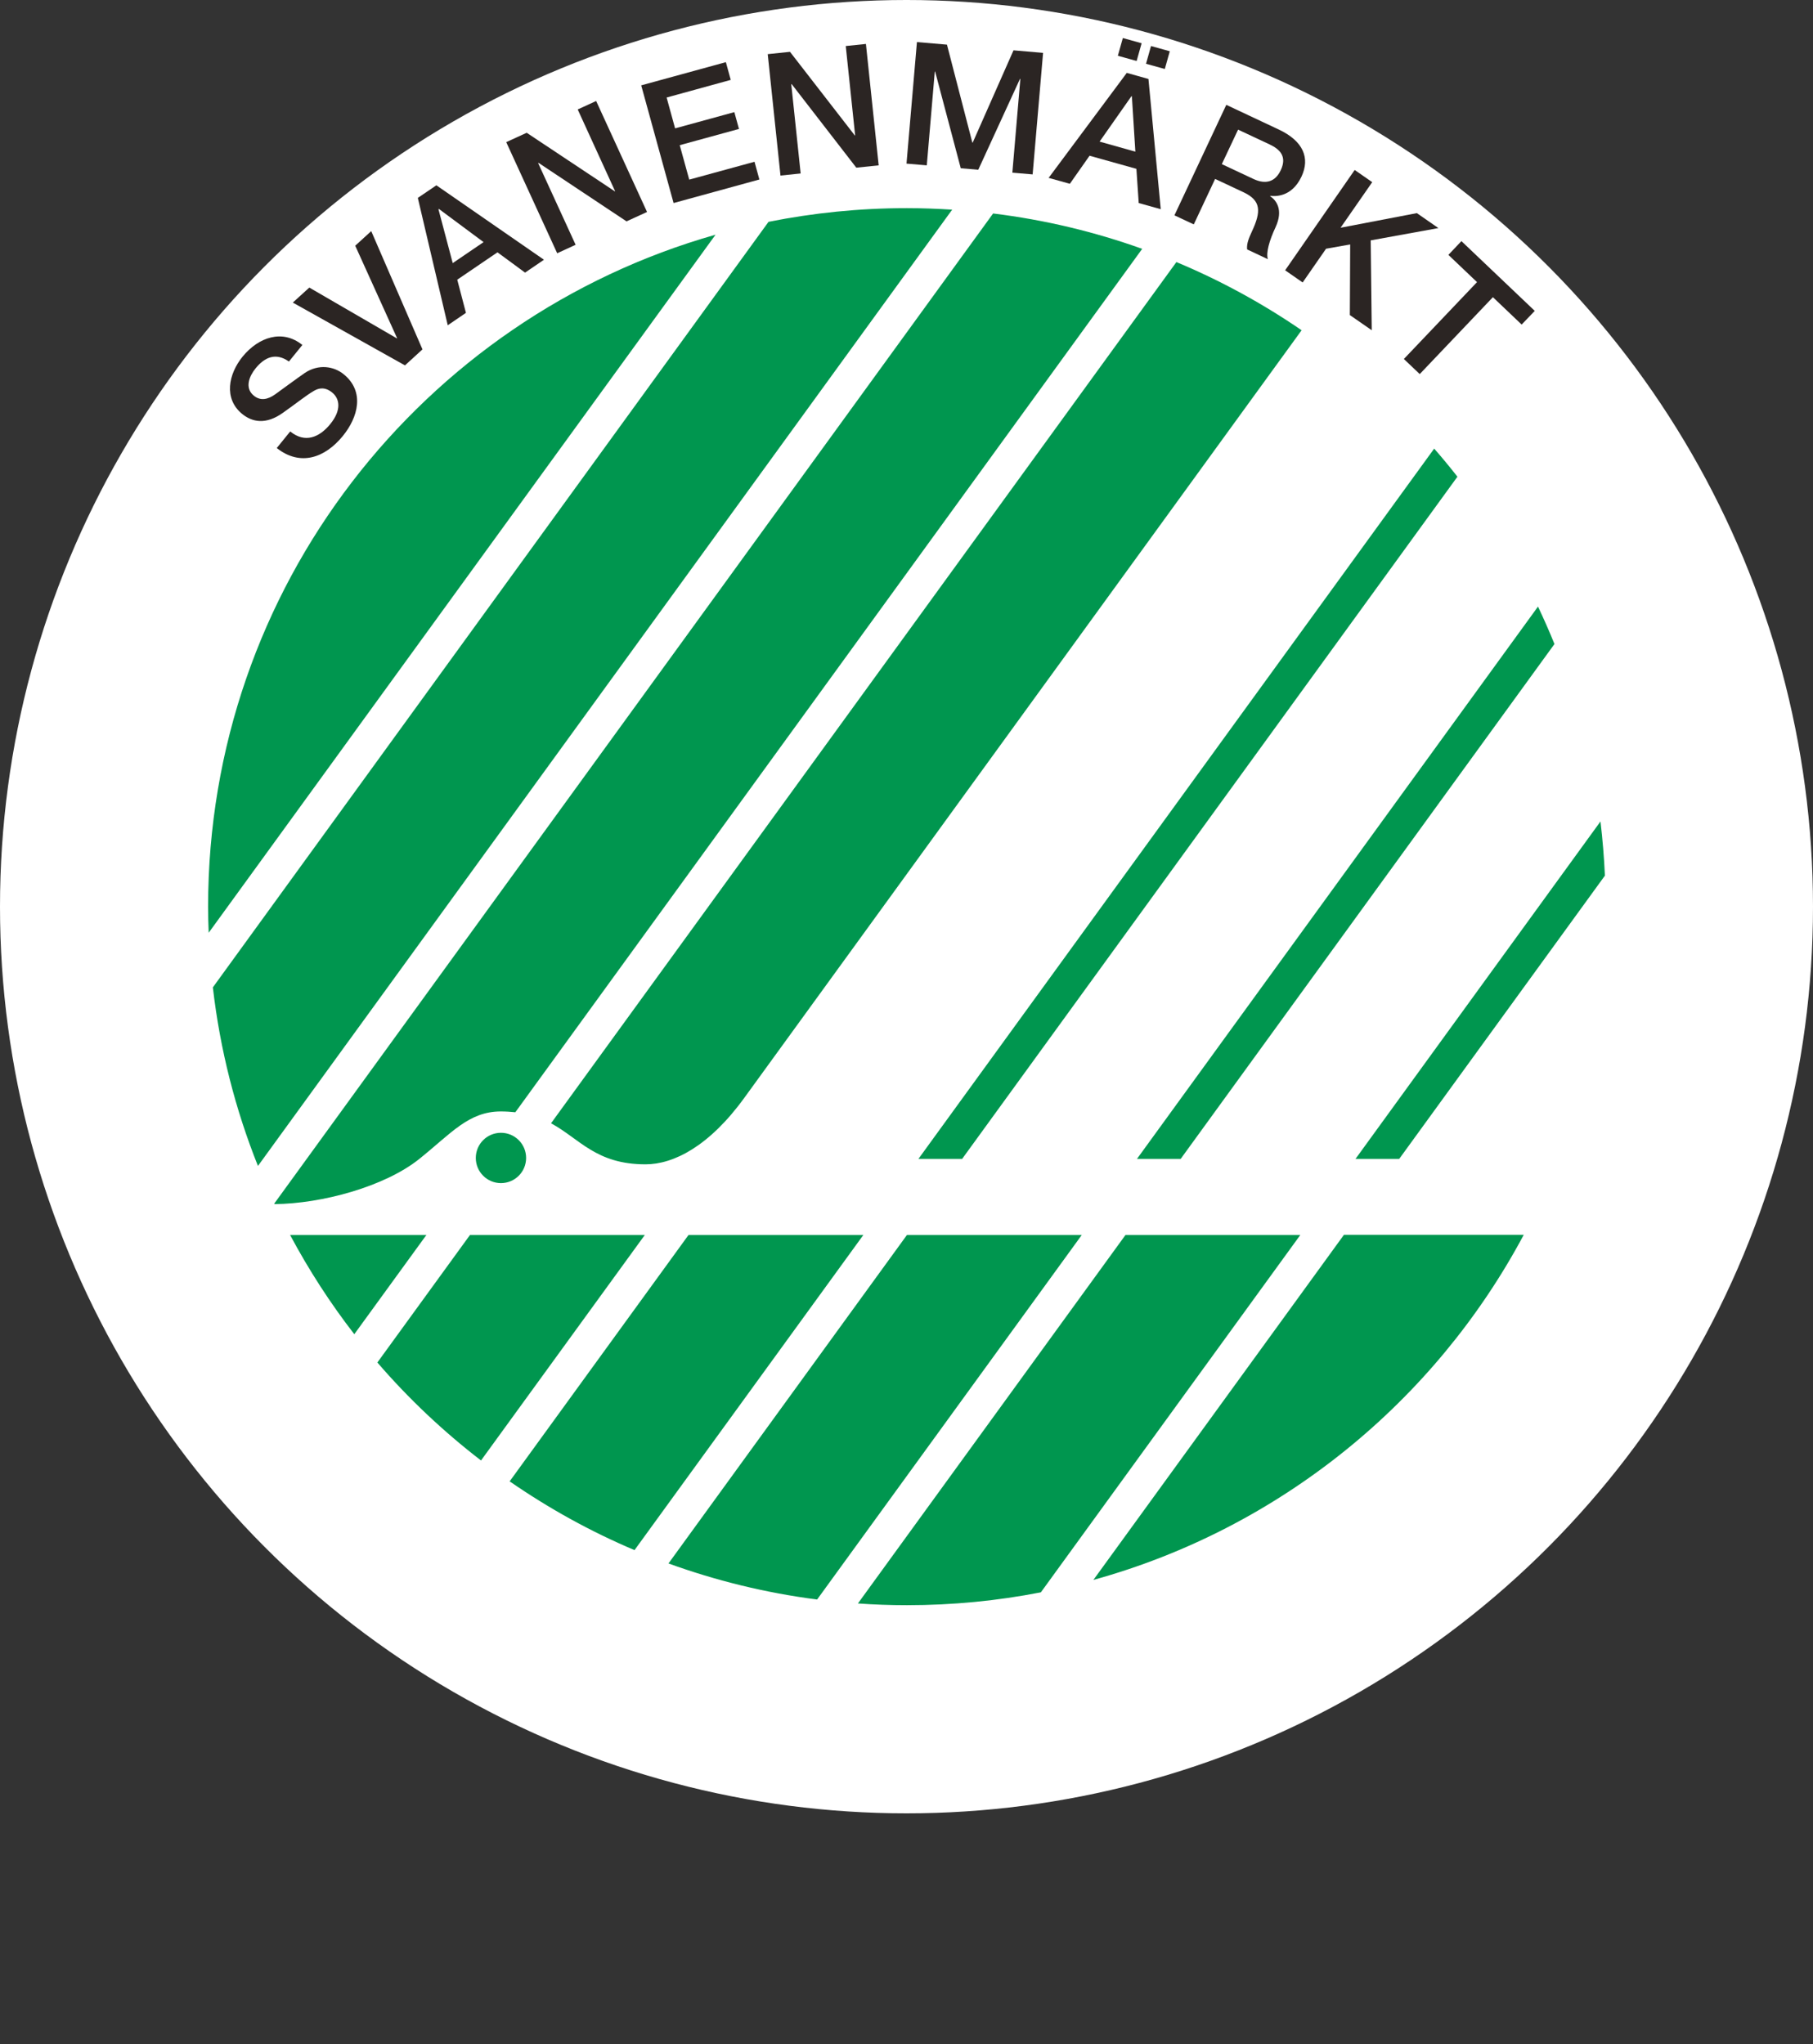 <svg id="Svanen_UK_x2C__SE_x2C__NO_x2C__DK_x2C__IS" xmlns="http://www.w3.org/2000/svg" viewBox="0 0 156.38 176.29">
  <rect x="0" y="0" width="156.38" height="176.29" fill="#333333" stroke="none"/>
  <defs>
    <style>
      .cls-1 {
        fill: #fff;
      }

      .cls-2 {
        fill: #2b2523;
      }

      .cls-3 {
        fill: #00964f;
      }
    </style>
  </defs>
  <circle id="Circle_-_Background" class="cls-1" cx="78.19" cy="78.19" r="78.19"></circle>
  <g id="SE_-_SVANENMRKT_white">
    <g>
      <path class="cls-1" d="M126.05,20.79l6.33,6.02-1.13,1.18-2.48-2.36-6.31,6.63-1.37-1.3,6.31-6.63-2.47-2.35,1.12-1.18Z"></path>
      <path class="cls-1" d="M25.05,37.22c1.26,1.02,2.5.5,3.43-.64,1.03-1.26.79-2.23.17-2.73-.63-.51-1.16-.38-1.56-.15-.68.39-1.44,1.02-2.66,1.88-1.51,1.09-2.69.81-3.54.12-1.63-1.33-1.17-3.46.03-4.94,1.39-1.7,3.45-2.39,5.16-1.01l-1.16,1.43c-1.11-.79-2.07-.4-2.87.58-.54.66-.98,1.69-.16,2.36.57.47,1.21.34,1.84-.11.14-.1,2.08-1.52,2.55-1.84,1.2-.81,2.53-.58,3.37.11,1.83,1.49,1.24,3.71-.09,5.33-1.52,1.86-3.64,2.64-5.69,1.03l1.16-1.43Z"></path>
      <path class="cls-1" d="M25.26,26.09l1.42-1.29,7.55,4.38.02-.02-3.61-7.97,1.38-1.26,4.42,10.2-1.51,1.38-9.68-5.42Z"></path>
      <path class="cls-1" d="M36.02,17.08l1.62-1.1,9.28,6.42-1.63,1.11-2.38-1.75-3.47,2.36.75,2.86-1.57,1.07-2.58-10.98ZM39.05,22.69l2.66-1.81-3.85-2.86-.04.03,1.23,4.64Z"></path>
      <path class="cls-1" d="M43.66,12.26l1.77-.81,7.6,5.05h.03s-3.23-7.06-3.23-7.06l1.59-.73,4.39,9.57-1.77.81-7.58-5.04-.04.02,3.23,7.04-1.59.73-4.39-9.57Z"></path>
      <path class="cls-1" d="M55.31,7.36l7.3-2,.42,1.53-5.53,1.52.73,2.66,5.11-1.4.4,1.45-5.11,1.4.82,2.97,5.63-1.54.42,1.53-7.4,2.03-2.79-10.14Z"></path>
      <path class="cls-1" d="M66.21,4.67l1.93-.2,5.59,7.21h.03s-.81-7.71-.81-7.71l1.74-.18,1.1,10.47-1.93.2-5.57-7.2h-.04s.81,7.7.81,7.7l-1.74.18-1.1-10.47Z"></path>
      <path class="cls-1" d="M79.1,3.63l2.58.22,2.19,8.45h.03s3.52-7.96,3.52-7.96l2.55.22-.9,10.48-1.75-.15.69-8.09h-.03s-3.6,7.84-3.6,7.84l-1.51-.13-2.21-8.34h-.03s-.69,8.09-.69,8.09l-1.75-.15.9-10.48Z"></path>
      <path class="cls-1" d="M97.17,6.28l1.89.53,1.06,11.23-1.9-.53-.2-2.95-4.04-1.13-1.7,2.42-1.83-.51,6.73-9.04ZM94.84,12.21l3.09.87-.3-4.78h-.04s-2.75,3.92-2.75,3.92ZM96.42,4.81l.43-1.53,1.62.45-.43,1.53-1.62-.45ZM100.9,4.42l-.43,1.53-1.62-.45.43-1.53,1.62.45Z"></path>
      <path class="cls-1" d="M105.77,9.04l4.55,2.14c2.08.98,2.7,2.44,1.94,4.05-.86,1.83-2.34,1.7-2.7,1.66v.03c.52.35,1.16,1.17.46,2.68-.52,1.11-.84,2.2-.66,2.75l-1.79-.84c-.06-.53.19-1.05.4-1.52.82-1.75.82-2.69-.71-3.41l-2.45-1.15-1.84,3.92-1.67-.78,4.47-9.52ZM105.4,14.16l2.73,1.28c1.05.49,1.87.24,2.34-.76.57-1.21-.1-1.82-.97-2.23l-2.71-1.27-1.4,2.97Z"></path>
      <path class="cls-1" d="M116.85,14.66l1.51,1.05-2.73,3.93,6.58-1.26,1.86,1.29-5.84,1.06.09,7.75-1.89-1.31.03-6.09-2.08.37-2.02,2.91-1.51-1.05,5.99-8.64Z"></path>
    </g>
  </g>
  <g id="SE_-_SVANENMRKT">
    <g>
      <path class="cls-2" d="M126.05,20.79l6.33,6.02-1.13,1.18-2.48-2.36-6.31,6.63-1.37-1.3,6.31-6.63-2.47-2.35,1.12-1.18Z"></path>
      <path class="cls-2" d="M25.05,37.22c1.26,1.02,2.5.5,3.43-.64,1.03-1.26.79-2.23.17-2.73-.63-.51-1.16-.38-1.56-.15-.68.39-1.44,1.02-2.66,1.88-1.51,1.09-2.69.81-3.54.12-1.63-1.33-1.17-3.46.03-4.94,1.39-1.7,3.45-2.39,5.16-1.01l-1.16,1.43c-1.11-.79-2.07-.4-2.87.58-.54.66-.98,1.69-.16,2.36.57.47,1.21.34,1.84-.11.14-.1,2.08-1.52,2.55-1.84,1.2-.81,2.53-.58,3.37.11,1.83,1.49,1.24,3.71-.09,5.33-1.52,1.86-3.64,2.64-5.69,1.03l1.16-1.43Z"></path>
      <path class="cls-2" d="M25.26,26.09l1.42-1.29,7.55,4.38.02-.02-3.61-7.97,1.38-1.26,4.42,10.2-1.51,1.38-9.68-5.42Z"></path>
      <path class="cls-2" d="M36.02,17.08l1.62-1.1,9.28,6.42-1.63,1.11-2.38-1.75-3.47,2.36.75,2.86-1.57,1.07-2.58-10.98ZM39.05,22.69l2.66-1.81-3.85-2.86-.04.03,1.23,4.64Z"></path>
      <path class="cls-2" d="M43.66,12.26l1.77-.81,7.6,5.05h.03s-3.23-7.06-3.23-7.06l1.59-.73,4.39,9.57-1.77.81-7.58-5.04-.04.02,3.23,7.04-1.59.73-4.39-9.57Z"></path>
      <path class="cls-2" d="M55.31,7.36l7.3-2,.42,1.53-5.53,1.52.73,2.66,5.11-1.4.4,1.45-5.11,1.4.82,2.97,5.63-1.54.42,1.53-7.4,2.03-2.79-10.14Z"></path>
      <path class="cls-2" d="M66.21,4.67l1.93-.2,5.59,7.21h.03s-.81-7.71-.81-7.71l1.74-.18,1.1,10.47-1.93.2-5.57-7.2h-.04s.81,7.7.81,7.7l-1.74.18-1.1-10.47Z"></path>
      <path class="cls-2" d="M79.1,3.63l2.58.22,2.19,8.45h.03s3.52-7.96,3.52-7.96l2.55.22-.9,10.48-1.75-.15.69-8.09h-.03s-3.6,7.84-3.6,7.84l-1.51-.13-2.21-8.34h-.03s-.69,8.09-.69,8.09l-1.75-.15.9-10.48Z"></path>
      <path class="cls-2" d="M97.17,6.28l1.89.53,1.06,11.23-1.9-.53-.2-2.95-4.04-1.13-1.7,2.42-1.83-.51,6.73-9.04ZM94.84,12.21l3.09.87-.3-4.78h-.04s-2.75,3.92-2.75,3.92ZM96.42,4.81l.43-1.53,1.62.45-.43,1.53-1.62-.45ZM100.9,4.42l-.43,1.53-1.62-.45.43-1.53,1.62.45Z"></path>
      <path class="cls-2" d="M105.77,9.04l4.55,2.14c2.08.98,2.7,2.44,1.94,4.05-.86,1.83-2.34,1.7-2.7,1.66v.03c.52.35,1.16,1.17.46,2.68-.52,1.11-.84,2.2-.66,2.75l-1.79-.84c-.06-.53.19-1.05.4-1.52.82-1.75.82-2.69-.71-3.41l-2.45-1.15-1.84,3.92-1.67-.78,4.47-9.52ZM105.4,14.16l2.73,1.28c1.05.49,1.87.24,2.34-.76.57-1.21-.1-1.82-.97-2.23l-2.71-1.27-1.4,2.97Z"></path>
      <path class="cls-2" d="M116.85,14.66l1.51,1.05-2.73,3.93,6.58-1.26,1.86,1.29-5.84,1.06.09,7.75-1.89-1.31.03-6.09-2.08.37-2.02,2.91-1.51-1.05,5.99-8.64Z"></path>
    </g>
  </g>
  <path id="GREEN" class="cls-3" d="M61.72,20.24l-43.72,60.2c-.03-.75-.05-1.5-.05-2.25,0-27.55,18.5-50.78,43.77-57.95ZM112.27,28.48c-3.37-2.31-6.99-4.29-10.8-5.88l-53.94,74.27c2.49,1.35,3.87,3.54,8.15,3.54,2.42,0,5.49-1.56,8.51-5.72L112.27,28.48ZM23.68,103.84c4.07-.03,9.51-1.51,12.48-3.89,2.76-2.21,4.26-4.1,7.04-4.1.45,0,.86.03,1.25.07L98.52,21.46c-4.1-1.47-8.4-2.5-12.86-3.05L23.66,103.79s.01.03.02.04ZM25.02,106.5c1.61,3.01,3.46,5.88,5.54,8.56l6.22-8.56h-11.76ZM97.08,106.5l-23.08,31.78c1.4.1,2.8.15,4.23.15,3.95,0,7.81-.38,11.55-1.11l22.38-30.82h-15.08ZM82.13,18.08c-1.29-.08-2.6-.13-3.91-.13-4.09,0-8.07.41-11.93,1.18L18.36,85.15c.62,5.38,1.95,10.55,3.89,15.4L82.13,18.08ZM115.92,106.49l-21.61,29.76c16.06-4.44,29.43-15.35,37.12-29.76h-15.51ZM78.23,106.5l-20.57,28.33c4.09,1.48,8.38,2.54,12.82,3.11l22.83-31.44h-15.08ZM59.39,106.5l-15.43,21.25c3.36,2.32,6.96,4.32,10.77,5.93l19.74-27.18h-15.08ZM40.54,106.5l-7.99,11c2.68,3.11,5.68,5.94,8.94,8.45l14.13-19.45h-15.08ZM43.21,97.69c-1.2,0-2.17.97-2.17,2.17s.97,2.17,2.17,2.17,2.17-.97,2.17-2.17-.97-2.17-2.17-2.17ZM138.43,75.5c-.07-1.57-.2-3.12-.38-4.66l-21.13,29.1h3.77l17.75-24.44ZM132.66,52.31l-34.59,47.63h3.77l32.24-44.4c-.44-1.09-.92-2.17-1.42-3.23ZM123.71,38.68l-44.49,61.26h3.77l42.72-58.83c-.65-.83-1.32-1.64-2.01-2.43Z"></path>
</svg>